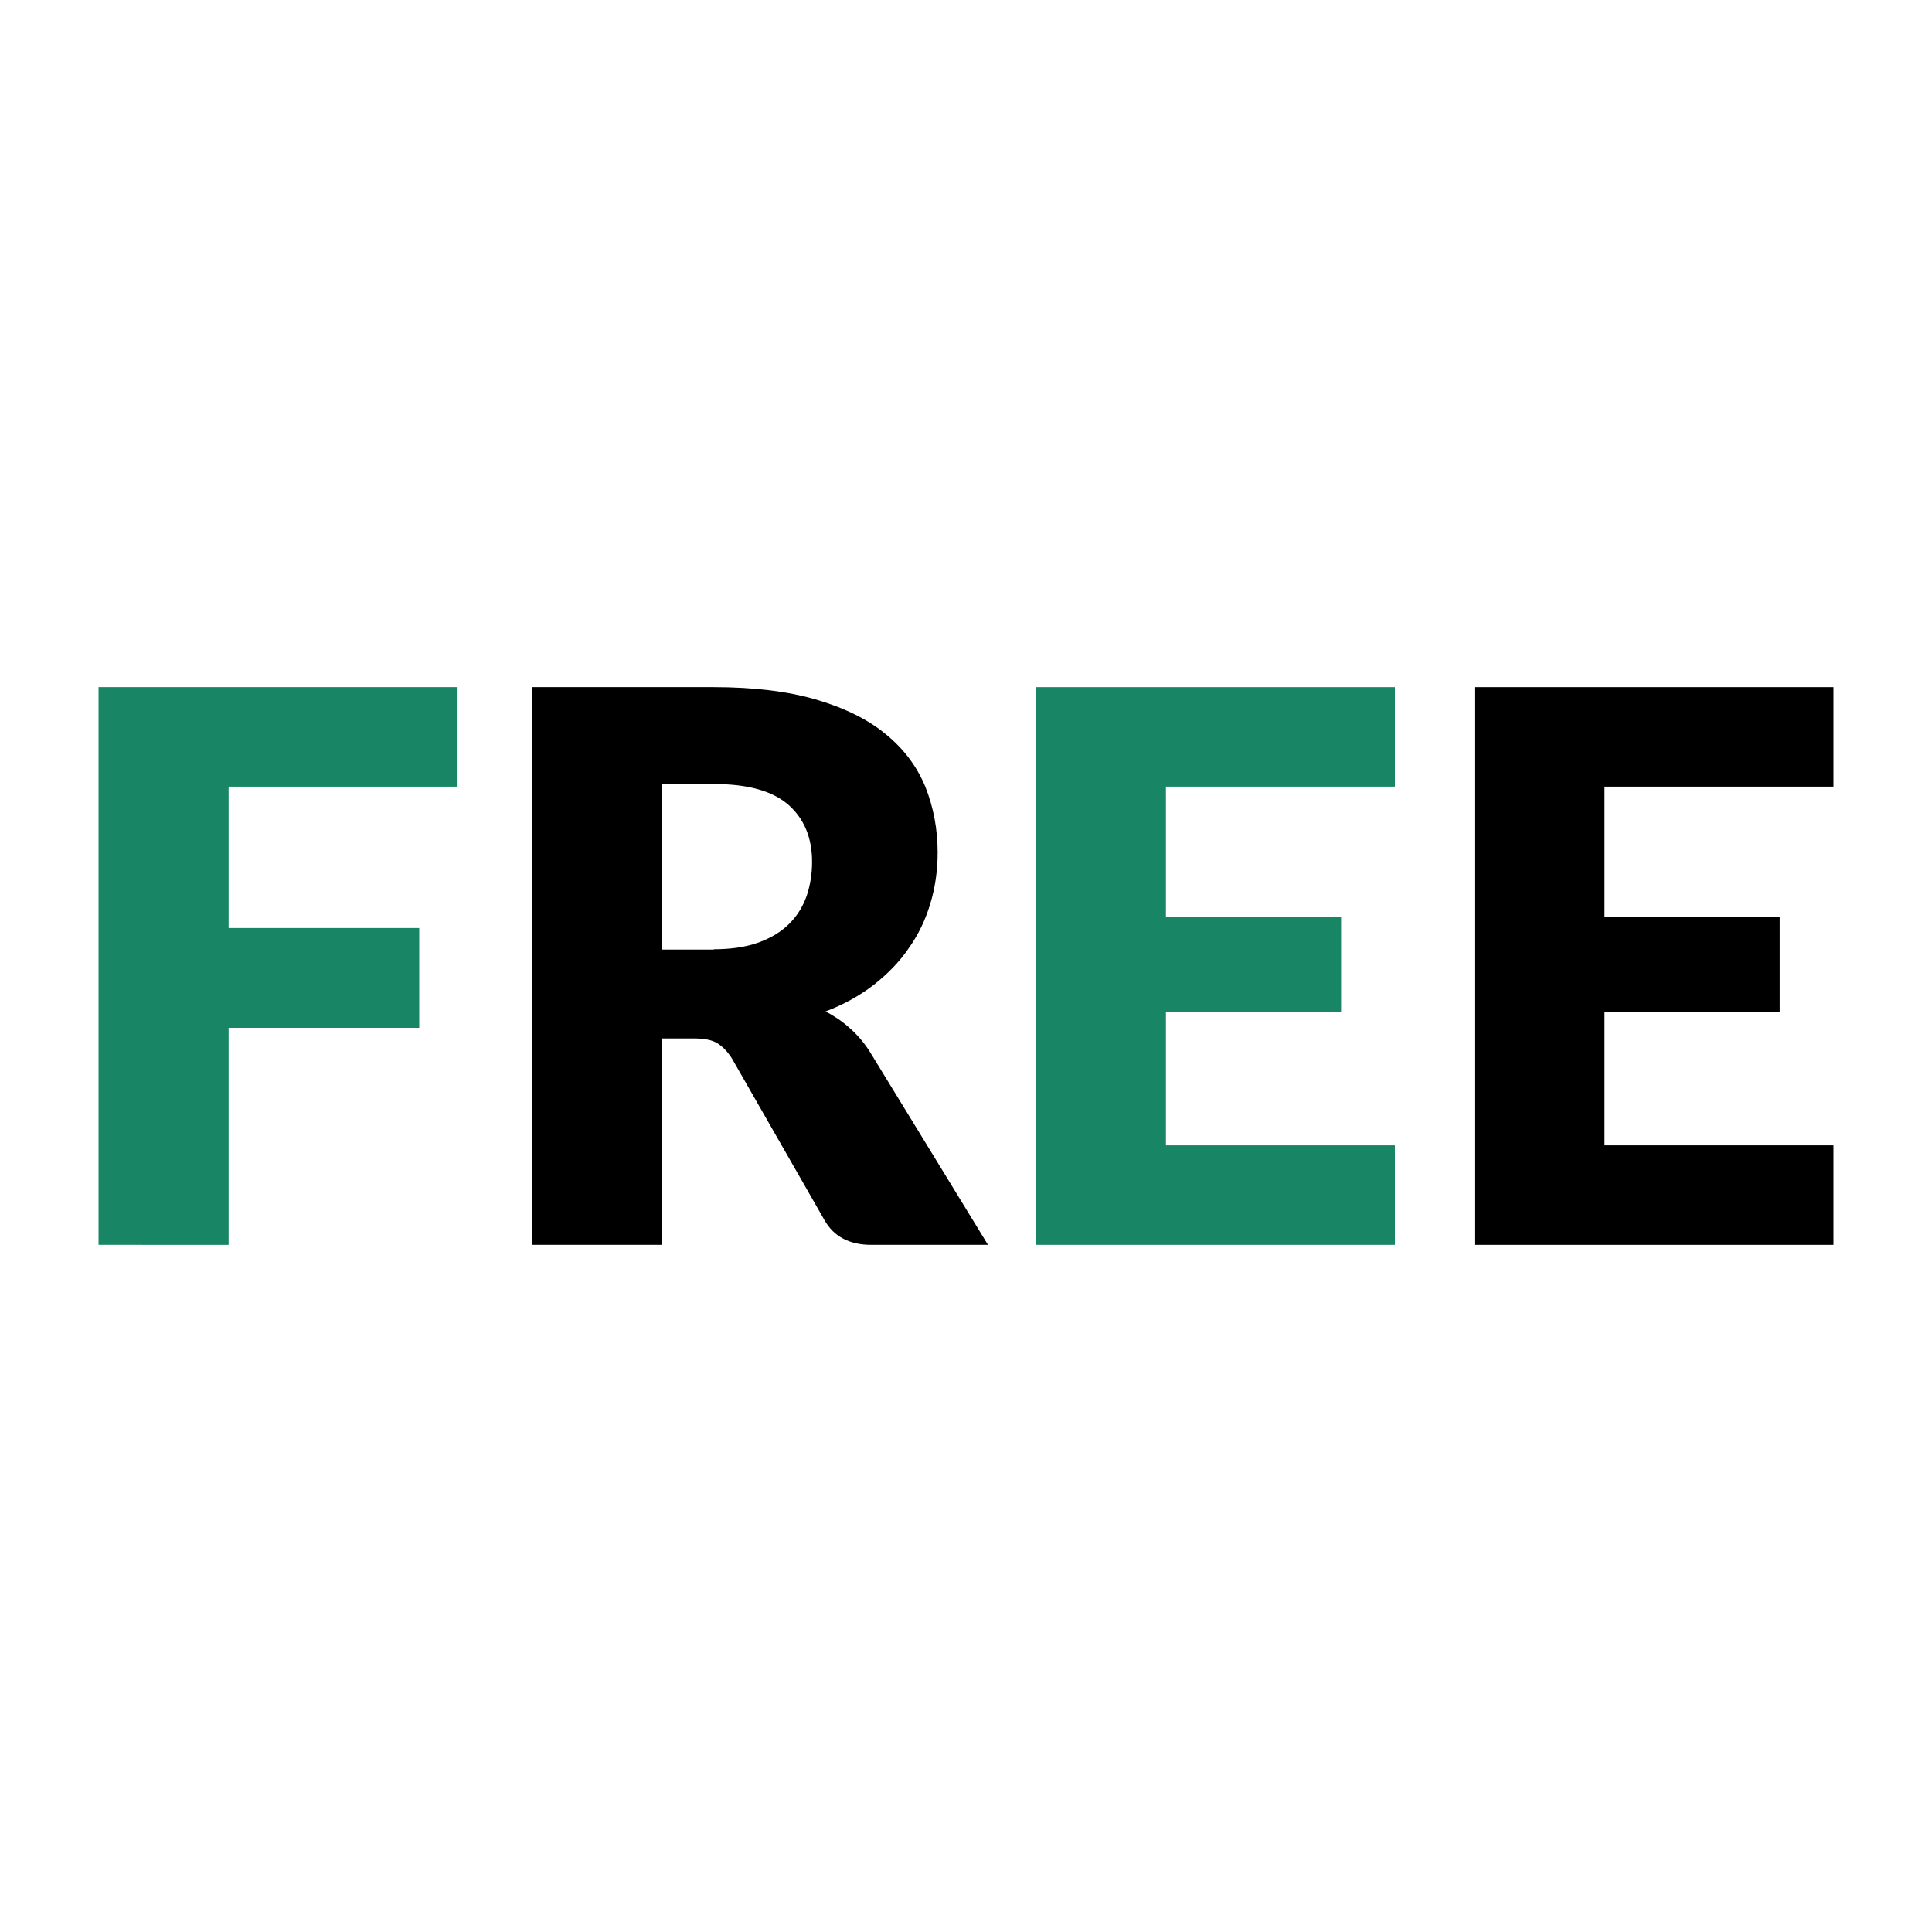 <?xml version="1.0" encoding="UTF-8"?>
<svg id="new" xmlns="http://www.w3.org/2000/svg" width="60" height="60" viewBox="0 0 60 60">
  <defs>
    <style>
      .cls-1 {
        fill: #188664;
      }
    </style>
  </defs>
  <g id="free_bets" data-name="free bets">
    <g>
      <path class="cls-1" d="M7.1,24.43v4.39h5.92v3.1h-5.92v6.74H3.06v-17.32h11.15v3.09h-7.11Z"/>
      <path d="M30.7,38.66h-3.64c-.67,0-1.16-.25-1.45-.76l-2.88-5.03c-.13-.21-.29-.37-.45-.47s-.4-.15-.71-.15h-1.02v6.41h-4.02v-17.32h5.63c1.25,0,2.32.13,3.2.39.88.26,1.61.62,2.16,1.08.56.46.96,1,1.22,1.63.25.63.38,1.31.38,2.04,0,.56-.08,1.1-.23,1.59-.15.5-.37.96-.67,1.38-.29.43-.66.8-1.09,1.14-.43.33-.93.61-1.49.82.26.14.51.3.74.51.23.2.44.44.62.72l3.69,6.03ZM22.16,29.48c.55,0,1.01-.07,1.4-.21.38-.14.7-.33.95-.58s.42-.53.54-.86c.11-.33.17-.68.17-1.06,0-.76-.25-1.35-.74-1.78-.5-.43-1.26-.64-2.3-.64h-1.62v5.14h1.62Z"/>
      <path class="cls-1" d="M36.21,24.43v4.04h5.44v2.97h-5.44v4.13h7.11v3.09h-11.15v-17.32h11.15v3.09h-7.11Z"/>
      <path d="M49.83,24.43v4.04h5.44v2.97h-5.44v4.13h7.11v3.09h-11.15v-17.32h11.15v3.09h-7.11Z"/>
    </g>
  </g>
</svg>